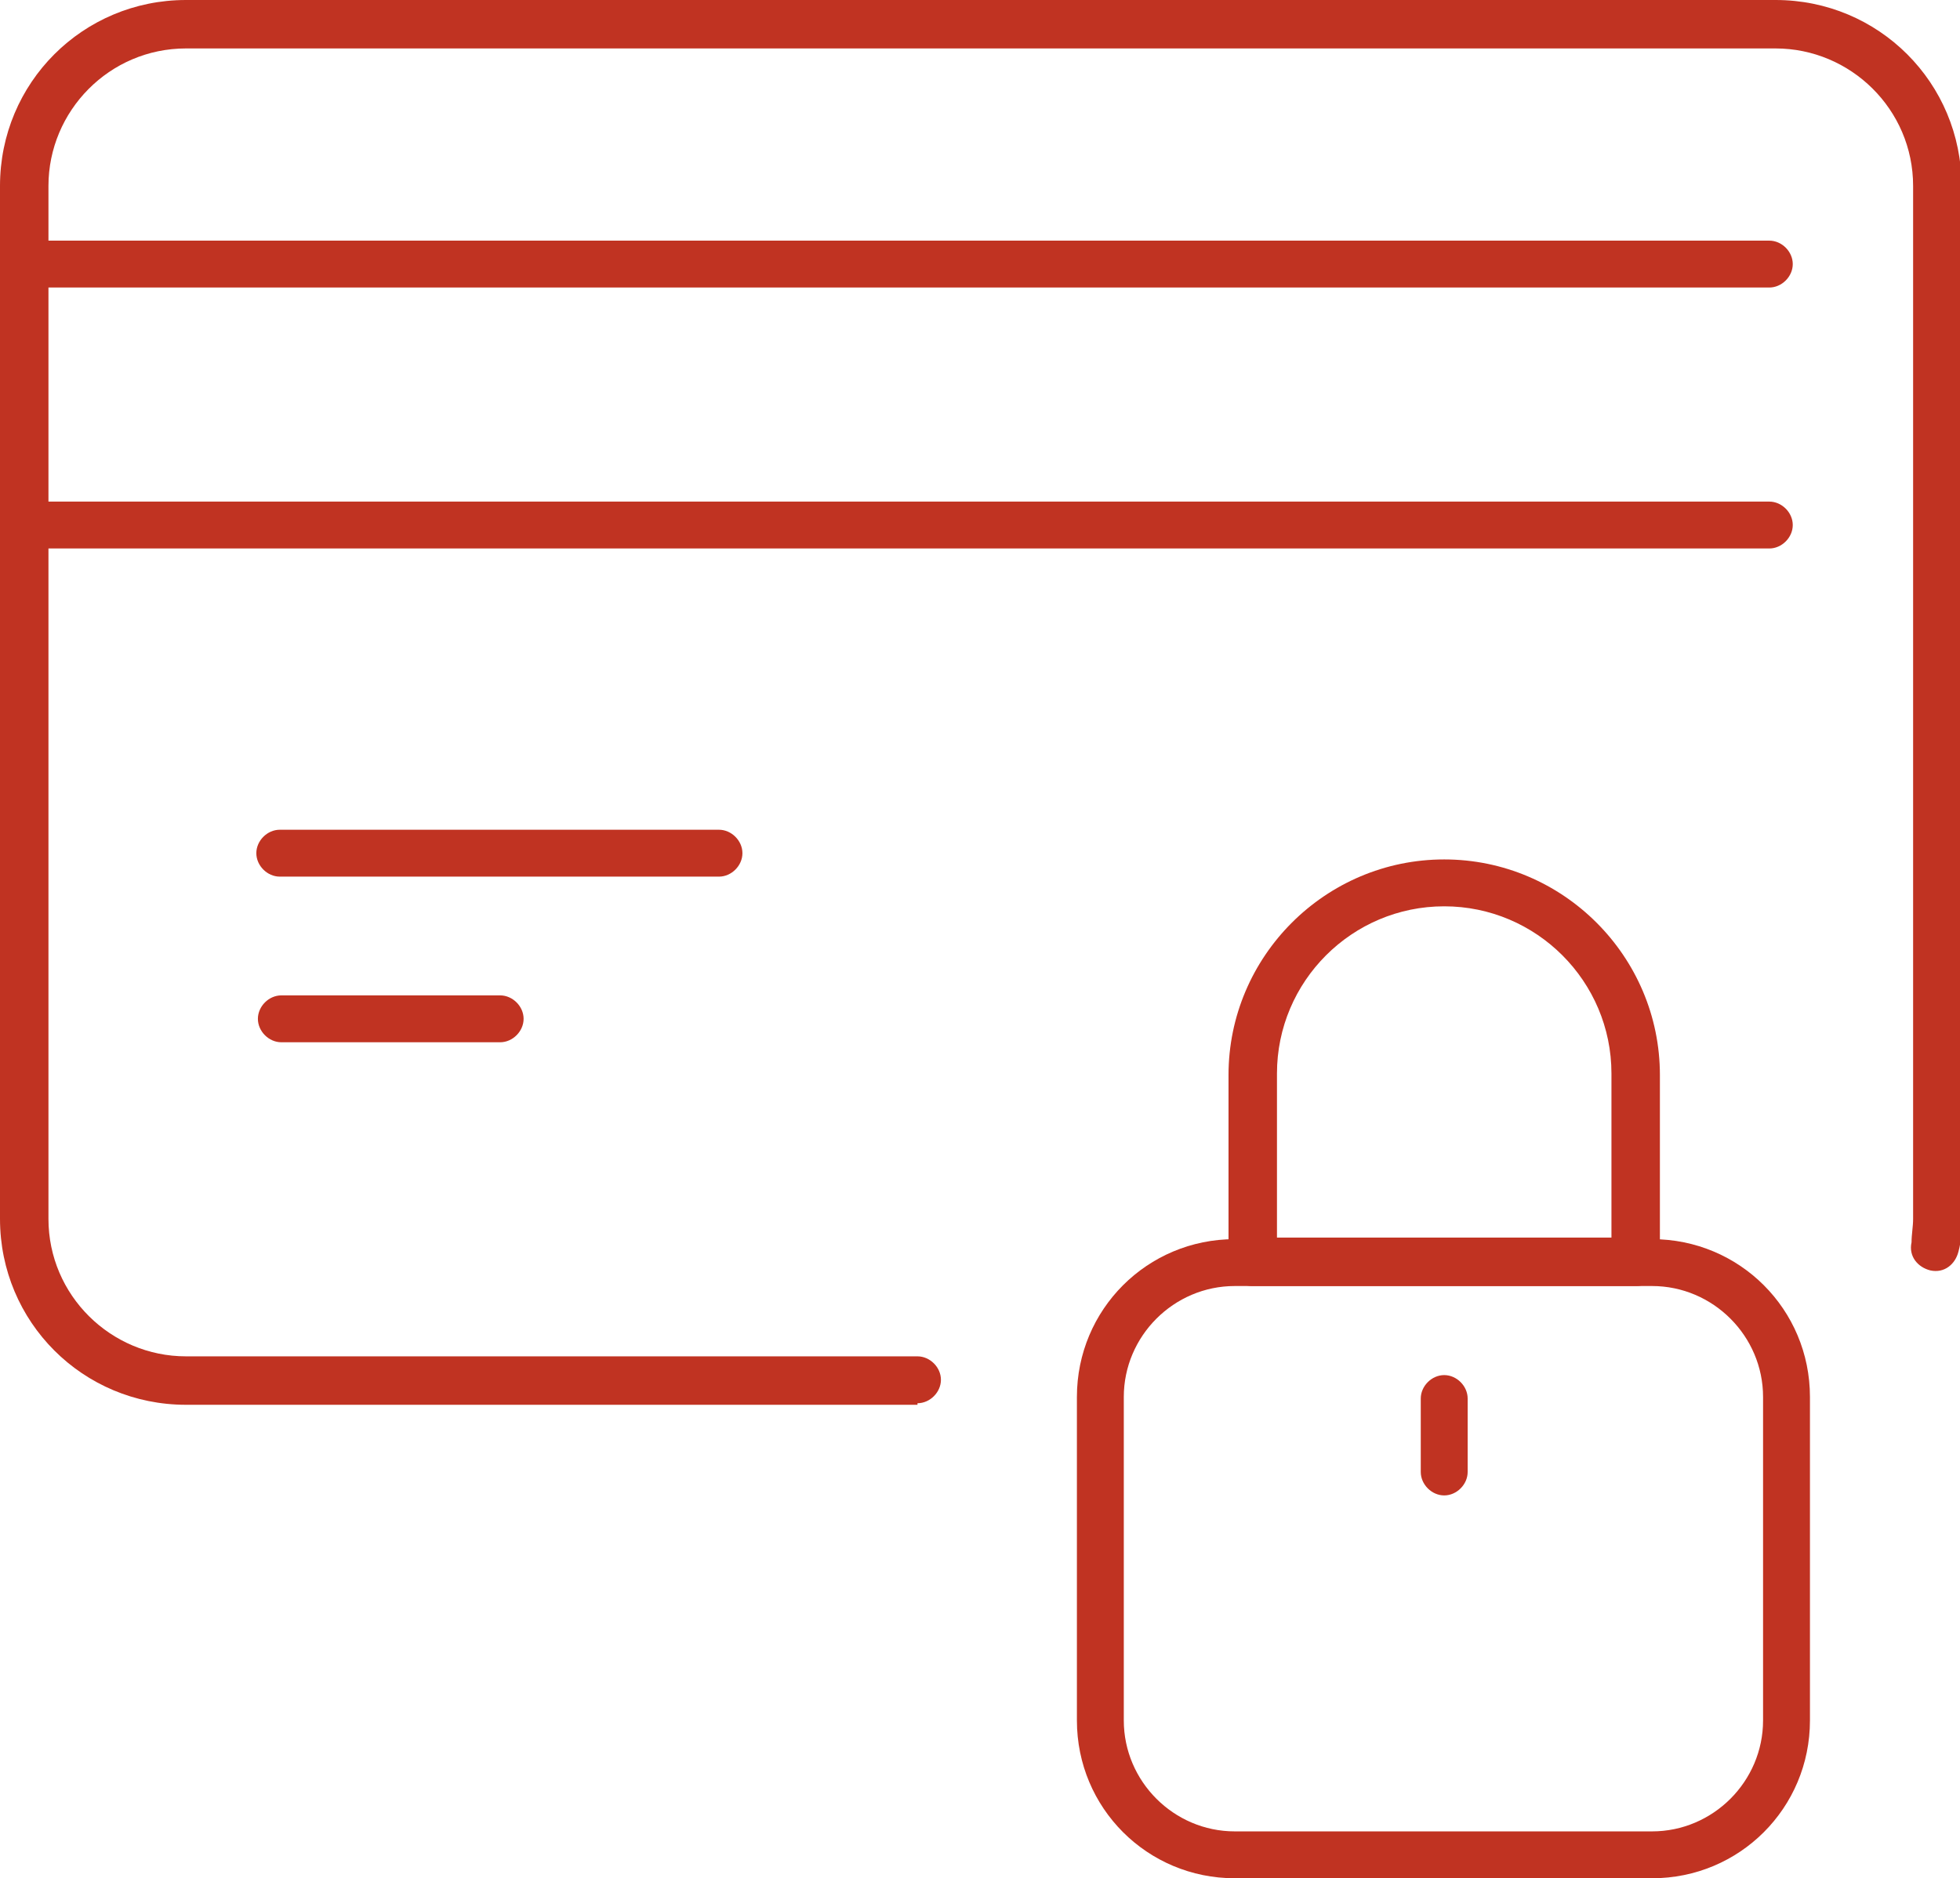 <?xml version="1.0" encoding="UTF-8"?><svg id="Capa_2" xmlns="http://www.w3.org/2000/svg" viewBox="0 0 12.54 12.02"><defs><style>.cls-1{fill:#c03322;stroke-width:0px;}</style></defs><g id="Capa_2-2"><path class="cls-1" d="M5.87,8.99H1.19c-.66,0-1.19-.53-1.19-1.19V1.19C0,.53.53,0,1.19,0h10.17c.66,0,1.19.53,1.19,1.19v6.61c0,.07,0,.14-.02.21-.02.08-.09.14-.18.12-.08-.02-.14-.09-.12-.18,0-.05.01-.1.01-.15V1.19c0-.49-.4-.88-.88-.88H1.19c-.49,0-.88.4-.88.88v6.61c0,.49.4.88.88.88h4.68c.08,0,.15.07.15.15s-.07.15-.15.15Z"/><path class="cls-1" d="M11.33,1.84H.15c-.08,0-.15-.07-.15-.15s.07-.15.15-.15h11.17c.08,0,.15.07.15.15s-.07.15-.15.15Z"/><path class="cls-1" d="M11.33,3.51H.15c-.08,0-.15-.07-.15-.15s.07-.15.15-.15h11.17c.08,0,.15.07.15.15s-.07.15-.15.15Z"/><path class="cls-1" d="M4.6,5.61H1.79c-.08,0-.15-.07-.15-.15s.07-.15.15-.15h2.81c.08,0,.15.07.15.15s-.07.15-.15.15Z"/><path class="cls-1" d="M3.2,6.67h-1.4c-.08,0-.15-.07-.15-.15s.07-.15.15-.15h1.4c.08,0,.15.07.15.15s-.07.15-.15.15Z"/><path class="cls-1" d="M10.57,12.02h-2.67c-.56,0-1.01-.45-1.01-1.01v-2.07c0-.56.45-1.01,1.01-1.01h2.67c.56,0,1.01.45,1.01,1.01v2.07c0,.56-.45,1.01-1.01,1.01ZM7.9,8.23c-.39,0-.71.32-.71.71v2.07c0,.39.32.71.71.71h2.67c.39,0,.71-.32.71-.71v-2.07c0-.39-.32-.71-.71-.71h-2.67Z"/><path class="cls-1" d="M10.46,8.23h-2.45c-.08,0-.15-.07-.15-.15v-1.2c0-.76.62-1.38,1.38-1.38s1.38.62,1.38,1.38v1.2c0,.08-.07.15-.15.15ZM8.16,7.92h2.15v-1.05c0-.59-.48-1.07-1.07-1.07s-1.07.48-1.07,1.07v1.05Z"/><path class="cls-1" d="M9.24,9.57c-.08,0-.15-.07-.15-.15v-.47c0-.08.07-.15.15-.15s.15.07.15.15v.47c0,.08-.07.15-.15.15Z"/></g></svg>